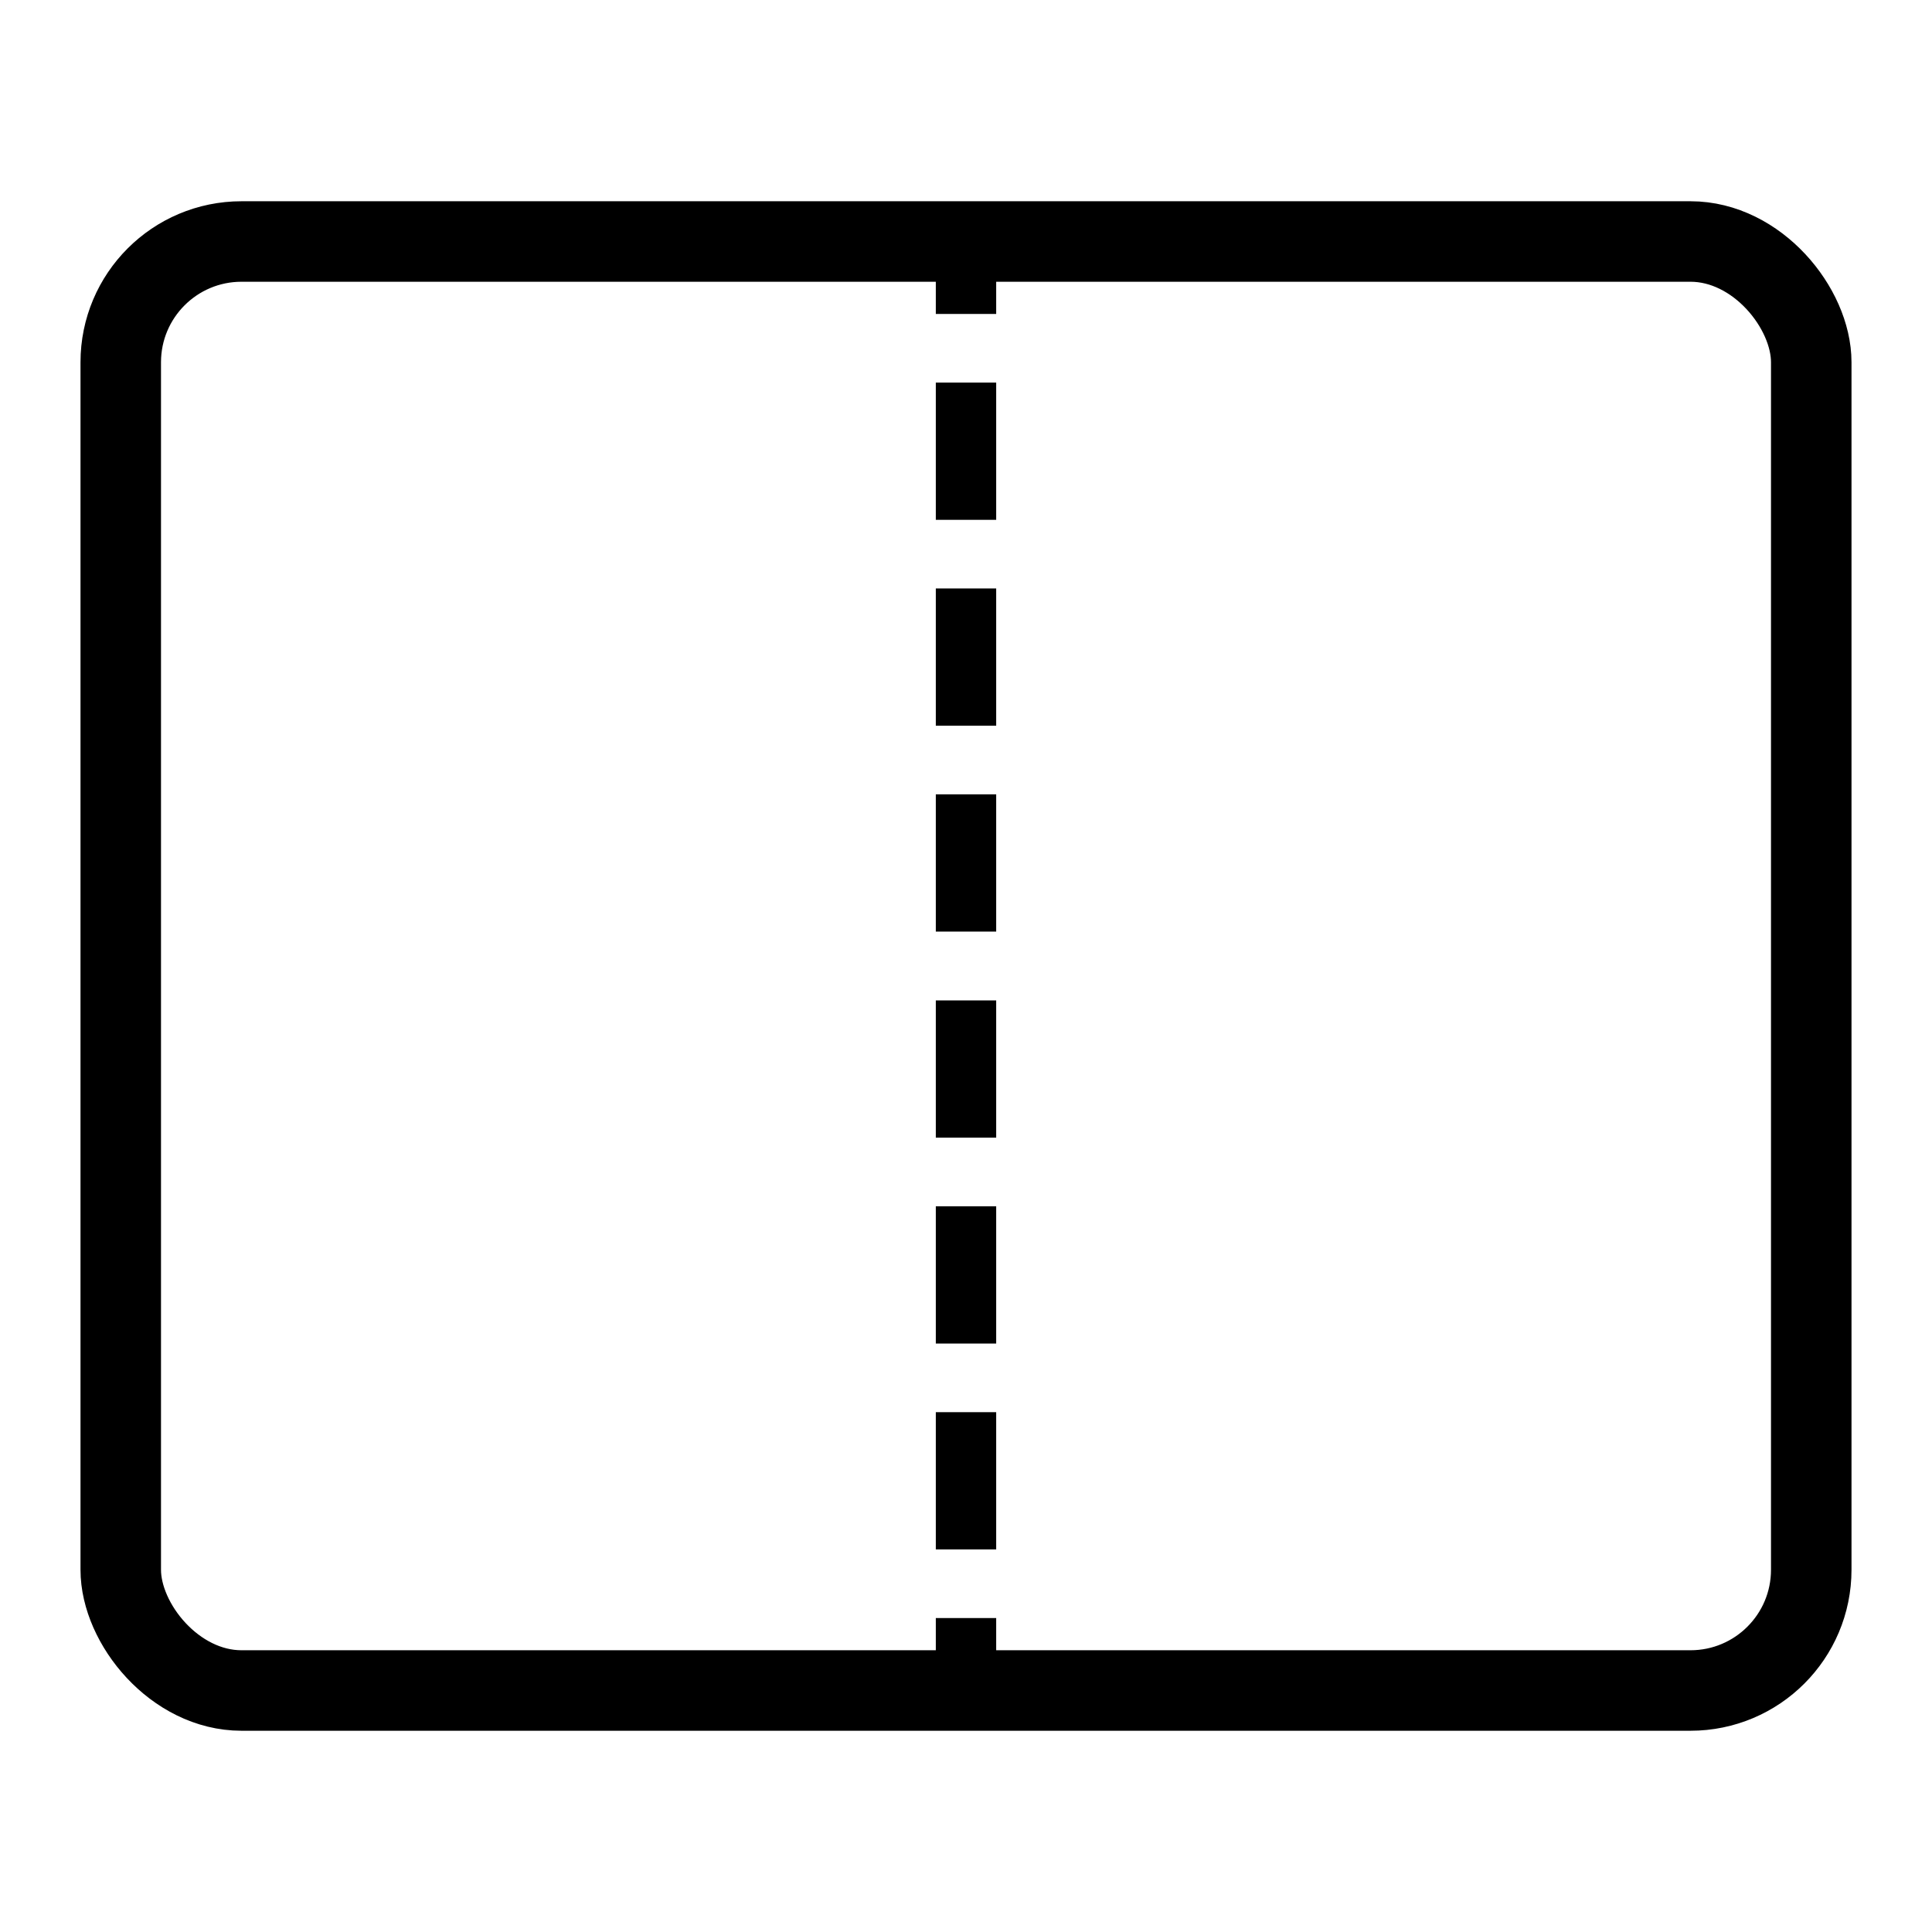 <?xml version="1.0" encoding="UTF-8"?>
<svg id="Layer_2" data-name="Layer 2" xmlns="http://www.w3.org/2000/svg" viewBox="0 0 96 96">
  <defs>
    <style>
      .cls-1 {
        stroke-linejoin: round;
        stroke-width: 4px;
      }

      .cls-1, .cls-2, .cls-3 {
        fill: none;
      }

      .cls-1, .cls-3 {
        stroke: #000;
      }

      .cls-2 {
        stroke-width: 0px;
      }

      .cls-3 {
        stroke-miterlimit: 10;
        stroke-width: 3px;
      }
    </style>
  </defs>
  <g id="Spec_Icons_Library_96x96_size__Product" data-name="Spec Icons Library(96x96 size)_Product">
    <g id="product_size_foldable_fold_unfolded">
      <rect id="Image_container" data-name="Image container" class="cls-2" width="96" height="96"/>
      <g id="Icon">
        <rect id="Rectangle" class="cls-1" x="6" y="12" width="84" height="72" rx="6" ry="6"/>
        <g id="Dotted_line" data-name="Dotted line">
          <line id="Path" class="cls-3" x1="48" y1="12" x2="48" y2="15.6"/>
          <line id="Path-2" data-name="Path" class="cls-3" x1="48" y1="19.01" x2="48" y2="25.83"/>
          <line id="Path-3" data-name="Path" class="cls-3" x1="48" y1="29.24" x2="48" y2="36.06"/>
          <line id="Path-4" data-name="Path" class="cls-3" x1="48" y1="39.47" x2="48" y2="46.29"/>
          <line id="Path-5" data-name="Path" class="cls-3" x1="48" y1="49.71" x2="48" y2="56.53"/>
          <line id="Path-6" data-name="Path" class="cls-3" x1="48" y1="59.94" x2="48" y2="66.76"/>
          <line id="Path-7" data-name="Path" class="cls-3" x1="48" y1="70.17" x2="48" y2="76.99"/>
          <line id="Path-8" data-name="Path" class="cls-3" x1="48" y1="80.4" x2="48" y2="84.03"/>
        </g>
      </g>
    </g>
  </g>
</svg>